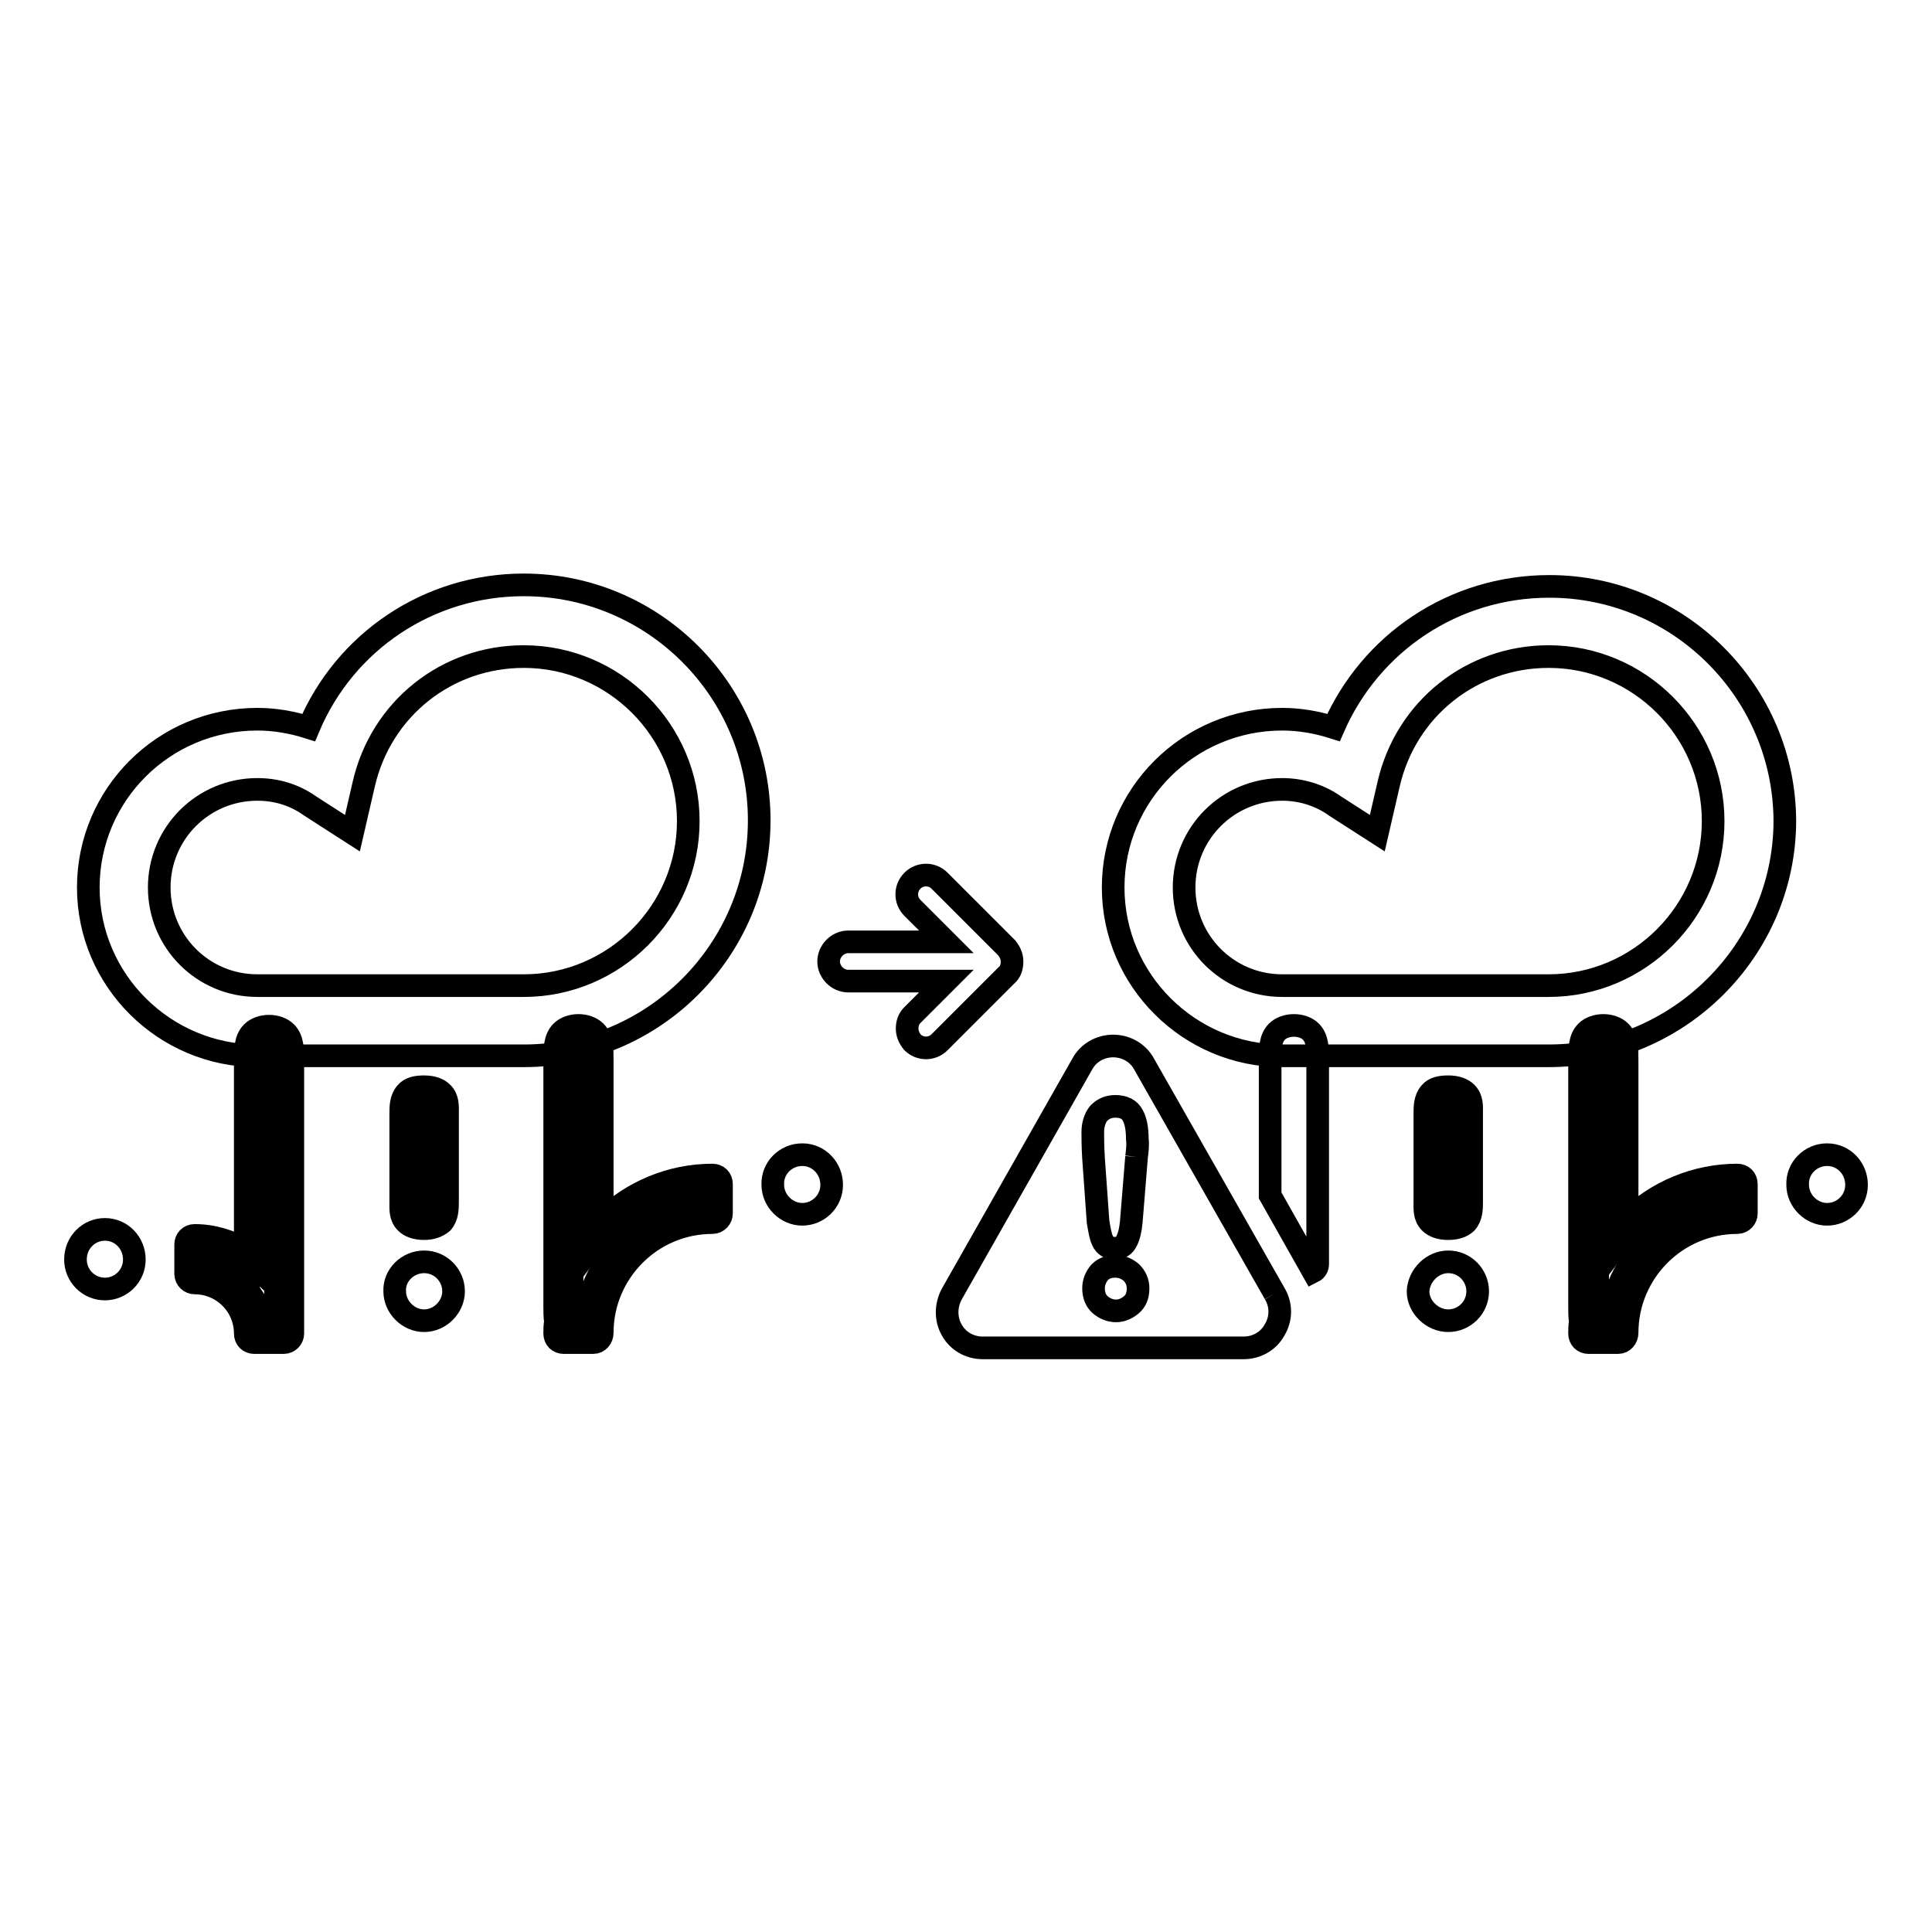 <?xml version="1.0" encoding="utf-8"?>
<!-- Svg Vector Icons : http://www.onlinewebfonts.com/icon -->
<!DOCTYPE svg PUBLIC "-//W3C//DTD SVG 1.1//EN" "http://www.w3.org/Graphics/SVG/1.1/DTD/svg11.dtd">
<svg version="1.1" xmlns="http://www.w3.org/2000/svg" xmlns:xlink="http://www.w3.org/1999/xlink" x="0px" y="0px" viewBox="0 0 256 256" enable-background="new 0 0 256 256" xml:space="preserve">
<g><g><path stroke-width="3" fill-opacity="0" stroke="#000000"  d="M13.9,162.9c2.2,0,3.9,1.8,3.9,4c0,2.2-1.8,3.9-3.9,3.9c-2.2,0-3.9-1.8-3.9-3.9C10,164.6,11.8,162.9,13.9,162.9"/><path stroke-width="3" fill-opacity="0" stroke="#000000"  d="M33.7,141c0-2.2-0.2-3.9,2-3.9c2.2,0,2,1.8,2,3.9v35.6h-3.9c0-4.4-3.5-7.9-7.9-7.9v-3.9c3,0,5.8,1.2,7.9,3.1V141z"/><path stroke-width="3" fill-opacity="0" stroke="#000000"  d="M37.6,177.9h-3.9c-0.7,0-1.2-0.5-1.2-1.2c0-3.7-3-6.7-6.7-6.7c-0.6,0-1.2-0.5-1.2-1.2v-3.9c0-0.7,0.5-1.2,1.2-1.2c2.4,0,4.7,0.7,6.7,1.9v-25c0-1.5,0-2.9,0.9-3.8c1.1-1.1,3.4-1.1,4.5,0c0.9,0.9,0.9,2.3,0.9,3.8v0.5v35.6C38.8,177.3,38.3,177.9,37.6,177.9 M34.8,175.5h1.7v-35c0-0.8,0-1.9-0.2-2.1c-0.1-0.1-1-0.1-1.2,0c-0.2,0.2-0.2,1.3-0.2,2.1v27.4c0,0.5-0.3,0.9-0.7,1.1c-0.4,0.2-0.9,0.1-1.3-0.2c-1.7-1.5-3.8-2.5-5.9-2.7v1.6C31,168.2,34.3,171.5,34.8,175.5"/><path stroke-width="3" fill-opacity="0" stroke="#000000"  d="M56.2,161.6c-2.2,0-2-1.2-2-2.7v-11c0-1.5-0.2-2.7,2-2.7s2,1.2,2,2.7v11C58.1,160.4,58.4,161.6,56.2,161.6"/><path stroke-width="3" fill-opacity="0" stroke="#000000"  d="M56.2,162.8c-1.1,0-1.9-0.3-2.4-0.8c-0.8-0.8-0.7-1.8-0.7-2.8v-11.3v-0.3c0-0.9,0-2,0.7-2.8c0.5-0.6,1.3-0.8,2.4-0.8s1.9,0.3,2.4,0.8c0.8,0.8,0.7,1.8,0.7,2.8v11.3v0.3c0,0.9,0,2-0.7,2.8C58,162.5,57.2,162.8,56.2,162.8 M55.4,160.4c0,0,0.2,0.1,0.7,0.1c0.6,0,0.7-0.1,0.7-0.1c0.1-0.1,0.1-0.7,0.1-1.1v-11.3v-0.4c0-0.4,0-0.9-0.1-1.1c0,0-0.2-0.1-0.7-0.1c-0.6,0-0.7,0.1-0.7,0.1c-0.1,0.1-0.1,0.7-0.1,1.1v11.3v0.4C55.3,159.7,55.3,160.2,55.4,160.4"/><path stroke-width="3" fill-opacity="0" stroke="#000000"  d="M56.2,167.2c2.2,0,3.9,1.8,3.9,3.9s-1.8,3.9-3.9,3.9s-3.9-1.8-3.9-3.9C52.2,169,54,167.2,56.2,167.2"/><path stroke-width="3" fill-opacity="0" stroke="#000000"  d="M76.7,137.1L76.7,137.1c2.2,0,2,1.8,2,3.9v23.8c3.6-4.8,9.3-7.9,15.8-7.9v3.9c-8.7,0-15.8,7.1-15.8,15.8h-3.9c0-0.5,0-1.1,0.1-1.6c-0.1-0.7-0.1-1.5-0.1-2.4V141C74.7,138.9,74.5,137.1,76.7,137.1"/><path stroke-width="3" fill-opacity="0" stroke="#000000"  d="M78.6,177.9h-3.9c-0.7,0-1.2-0.5-1.2-1.2c0-0.5,0-1,0.1-1.6c-0.1-0.6-0.1-1.3-0.1-2V141v-0.5c0-1.5,0-2.9,0.9-3.8c1.1-1.1,3.4-1.1,4.5,0c0.9,0.9,0.9,2.3,0.9,3.8v21.2c3.9-3.8,9.1-6,14.6-6c0.7,0,1.2,0.5,1.2,1.2v3.9c0,0.6-0.5,1.2-1.2,1.2c-8.1,0-14.6,6.6-14.6,14.6C79.8,177.3,79.3,177.9,78.6,177.9 M75.9,175.5h1.6c0.6-8.4,7.3-15.2,15.7-15.8v-1.6c-5.4,0.3-10.4,3-13.7,7.4c-0.3,0.4-0.8,0.6-1.3,0.4c-0.5-0.2-0.8-0.6-0.8-1.1v-24.4c0-0.8,0-1.9-0.2-2.1c-0.1-0.1-1-0.1-1.2,0c-0.2,0.2-0.2,1.3-0.2,2.1v0.5v32.1c0,0.7,0,1.3,0.1,1.8c0,0.1,0,0.2,0,0.3C75.9,175.3,75.9,175.4,75.9,175.5"/><path stroke-width="3" fill-opacity="0" stroke="#000000"  d="M106.3,153c2.2,0,3.9,1.8,3.9,4c0,2.2-1.8,3.9-3.9,3.9s-3.9-1.8-3.9-3.9C102.3,154.8,104.1,153,106.3,153"/><path stroke-width="3" fill-opacity="0" stroke="#000000"  d="M69.4,139.9H34.1c-12.3,0-22.4-10-22.4-22.3c0-12.3,10-22.3,22.4-22.3c2.3,0,4.6,0.4,6.8,1.1C45.7,85,56.8,77.5,69.4,77.5c17.2,0,31.2,14,31.2,31.2C100.6,125.9,86.6,139.9,69.4,139.9 M34.1,104.6c-7.2,0-13,5.8-13,13c0,7.2,5.8,13,13,13h35.3c12,0,21.8-9.8,21.8-21.8c0-12-9.8-21.8-21.8-21.8c-10.2,0-18.9,6.9-21.2,16.9l-1.5,6.5l-5.6-3.6C39,105.3,36.6,104.6,34.1,104.6"/><path stroke-width="3" fill-opacity="0" stroke="#000000"  d="M191.9,161.6c-2.2,0-2-1.2-2-2.7v-11c0-1.5-0.2-2.7,2-2.7s2,1.2,2,2.7v11C193.9,160.4,194.1,161.6,191.9,161.6"/><path stroke-width="3" fill-opacity="0" stroke="#000000"  d="M191.9,162.8c-1.1,0-1.9-0.3-2.4-0.8c-0.8-0.8-0.7-1.8-0.7-2.8v-11.3v-0.3c0-0.9,0-2,0.7-2.8c0.5-0.6,1.3-0.8,2.4-0.8s1.9,0.3,2.4,0.8c0.8,0.8,0.7,1.8,0.7,2.8v11.3v0.3c0,0.9,0,2-0.7,2.8C193.8,162.5,193,162.8,191.9,162.8 M191.2,160.4c0,0,0.2,0.1,0.7,0.1c0.6,0,0.7-0.1,0.7-0.1c0.1-0.1,0.1-0.7,0.1-1.1v-11.3v-0.4c0-0.4,0-0.9-0.1-1.1c0,0-0.2-0.1-0.7-0.1c-0.6,0-0.7,0.1-0.7,0.1c-0.1,0.1-0.1,0.7-0.1,1.1v11.3v0.4C191.1,159.7,191.1,160.2,191.2,160.4"/><path stroke-width="3" fill-opacity="0" stroke="#000000"  d="M191.9,167.2c2.2,0,3.9,1.8,3.9,3.9c0,2.2-1.8,3.9-3.9,3.9s-4-1.8-4-3.9C188,169,189.8,167.2,191.9,167.2"/><path stroke-width="3" fill-opacity="0" stroke="#000000"  d="M212.4,137.1L212.4,137.1c2.2,0,2,1.8,2,3.9v23.8c3.6-4.8,9.3-7.9,15.8-7.9v3.9c-8.7,0-15.8,7.1-15.8,15.8h-3.9c0-0.5,0-1.1,0.1-1.6c-0.1-0.7-0.1-1.5-0.1-2.4V141C210.5,138.8,210.3,137.1,212.4,137.1"/><path stroke-width="3" fill-opacity="0" stroke="#000000"  d="M214.4,177.9h-3.9c-0.7,0-1.2-0.5-1.2-1.2c0-0.5,0-1,0.1-1.6c-0.1-0.6-0.1-1.3-0.1-2V141v-0.5c0-1.5,0-2.9,0.9-3.8c1.1-1.1,3.4-1.1,4.5,0c0.9,0.9,0.9,2.3,0.9,3.8v21.2c3.9-3.8,9.1-6,14.6-6c0.7,0,1.2,0.5,1.2,1.2v3.9c0,0.6-0.5,1.2-1.2,1.2c-8.1,0-14.6,6.6-14.6,14.6C215.6,177.3,215.1,177.9,214.4,177.9 M211.7,175.5h1.6c0.6-8.4,7.3-15.2,15.8-15.8v-1.6c-5.4,0.3-10.4,3-13.7,7.4c-0.3,0.4-0.8,0.6-1.3,0.4c-0.5-0.2-0.8-0.6-0.8-1.1v-24.4c0-0.8,0-1.9-0.2-2.1c-0.1-0.1-1-0.1-1.2,0c-0.2,0.2-0.2,1.3-0.2,2.1v0.5v32.1c0,0.7,0,1.3,0.1,1.8c0,0.1,0,0.2,0,0.3C211.7,175.3,211.7,175.4,211.7,175.5"/><path stroke-width="3" fill-opacity="0" stroke="#000000"  d="M242.1,153c2.2,0,3.9,1.8,3.9,4c0,2.2-1.8,3.9-3.9,3.9s-3.9-1.8-3.9-3.9C238.1,154.8,239.9,153,242.1,153"/><path stroke-width="3" fill-opacity="0" stroke="#000000"  d="M205.2,139.9h-35.3c-12.3,0-22.4-10-22.4-22.3s10-22.3,22.4-22.3c2.3,0,4.6,0.4,6.8,1.1c4.9-11.2,15.9-18.7,28.6-18.7c17.2,0,31.2,14,31.2,31.2C236.4,125.9,222.4,139.9,205.2,139.9 M169.9,104.6c-7.2,0-13,5.8-13,13c0,7.2,5.8,13,13,13h35.3c12,0,21.8-9.8,21.8-21.8c0-12-9.8-21.8-21.8-21.8c-10.2,0-18.9,6.9-21.2,16.9l-1.5,6.5l-5.6-3.6C174.8,105.3,172.3,104.6,169.9,104.6"/><path stroke-width="3" fill-opacity="0" stroke="#000000"  d="M174,168.5c0.4-0.2,0.6-0.6,0.6-1V141v-0.5c0-1.5,0-2.9-0.9-3.8c-1.1-1.1-3.4-1.1-4.5,0c-0.9,0.9-0.9,2.3-0.9,3.8v17.9L174,168.5z"/><path stroke-width="3" fill-opacity="0" stroke="#000000"  d="M168.9,171.4L151.6,141c-0.8-1.5-2.4-2.4-4.1-2.4c-1.7,0-3.3,0.9-4.1,2.4l-17.3,30.5c-0.8,1.5-0.8,3.3,0,4.7c0.8,1.5,2.4,2.4,4.1,2.4h34.6c1.7,0,3.3-0.9,4.1-2.4C169.8,174.7,169.8,172.9,168.9,171.4 M149.9,172.9c-0.6,0.5-1.3,0.8-2,0.8c-0.8,0-1.5-0.3-2.1-0.8c-0.6-0.5-0.9-1.3-0.9-2.2c0-0.8,0.3-1.5,0.8-2.1c0.6-0.6,1.3-0.8,2.1-0.8c0.8,0,1.5,0.3,2.1,0.8c0.6,0.6,0.9,1.3,0.9,2.1C150.8,171.7,150.5,172.4,149.9,172.9 M150.6,153.3l-0.7,8.6c-0.1,1.1-0.3,1.9-0.6,2.5c-0.3,0.7-0.9,1-1.6,1s-1.3-0.3-1.6-1c-0.3-0.6-0.4-1.4-0.6-2.5l-0.6-8.4c-0.1-1.7-0.1-2.8-0.1-3.5c0-1,0.3-1.9,0.8-2.5c0.6-0.6,1.3-0.9,2.2-0.9c1.1,0,1.9,0.4,2.3,1.2c0.4,0.7,0.6,1.8,0.6,3.1C150.8,151.7,150.7,152.5,150.6,153.3"/><path stroke-width="3" fill-opacity="0" stroke="#000000"  d="M134.1,127.4c0-0.7-0.3-1.3-0.7-1.8l-8.9-8.9c-1-1-2.6-1-3.6,0c-1,1-1,2.6,0,3.6l4.5,4.5h-13c-1.4,0-2.6,1.2-2.6,2.6c0,1.4,1.2,2.6,2.6,2.6h13l-4.5,4.5c-0.5,0.5-0.7,1.1-0.7,1.8c0,0.7,0.3,1.3,0.7,1.8c1,1,2.6,1,3.6,0l8.9-8.9C133.9,128.8,134.1,128.1,134.1,127.4"/></g></g>
</svg>